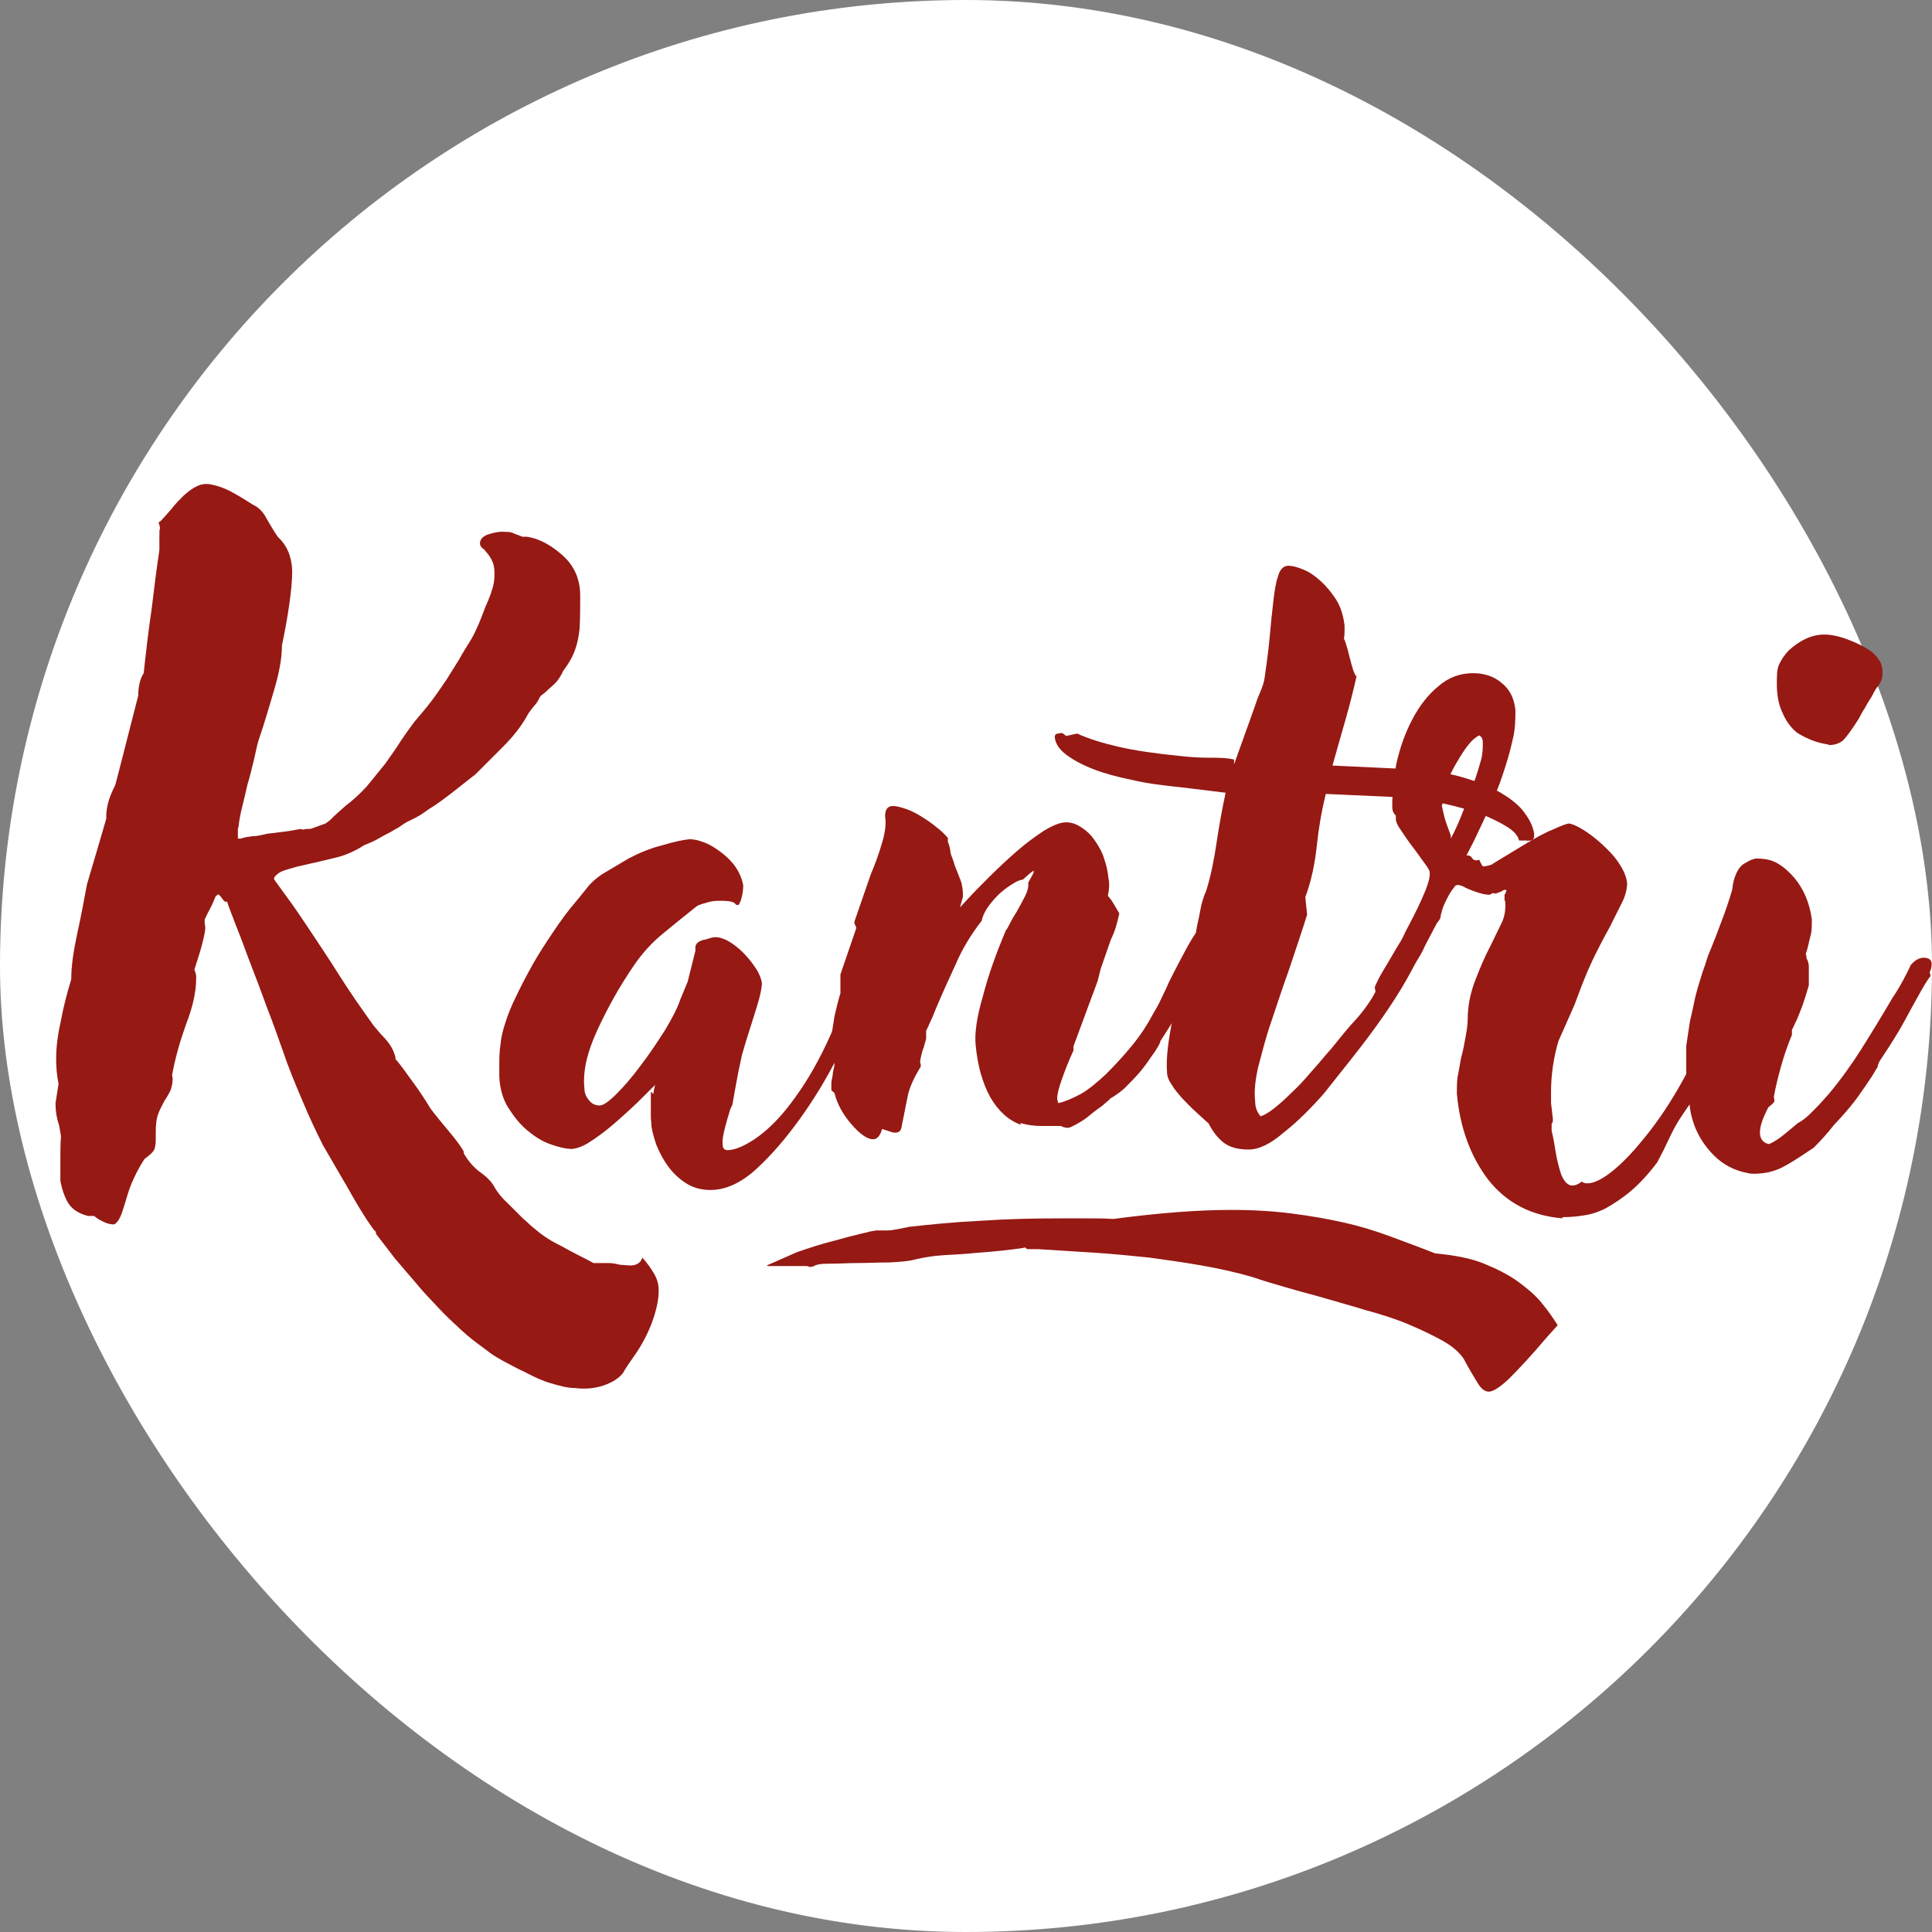 <?xml version="1.0" encoding="UTF-8"?> <svg xmlns="http://www.w3.org/2000/svg" id="_Слой_1" data-name="Слой 1" viewBox="0 0 32 32"><rect x="0" y="0" width="32" height="32" fill="#808080" stroke="none"/><defs><style> .cls-1 { fill: #fff; } .cls-2 { fill: #961914; } </style></defs><rect class="cls-1" x="0" y="0" width="32" height="32" rx="16" ry="16"></rect><g><path class="cls-2" d="M3.58,14.83c-.03,.06-.05,.12-.08,.18s-.07,.13-.11,.22v.06s.01,.05,.01,.08c0,.05-.02,.14-.05,.26-.03,.12-.08,.27-.13,.43,.02,.05,.03,.09,.03,.13,0,.24-.06,.5-.17,.78-.1,.28-.18,.56-.23,.84,0,.02,.01,.03,.01,.05,0,.09-.02,.16-.04,.21-.03,.06-.06,.11-.1,.17-.03,.06-.07,.13-.1,.21-.03,.08-.04,.18-.04,.31v.04c0,.09,0,.15-.01,.18,0,.05-.03,.09-.06,.12-.03,.03-.07,.06-.12,.1-.09,.14-.16,.28-.21,.4-.05,.12-.08,.23-.11,.33-.03,.09-.05,.17-.08,.23-.03,.06-.06,.1-.1,.12-.05,0-.11-.01-.17-.04-.06-.03-.12-.06-.16-.1h-.1c-.12-.03-.22-.08-.29-.16-.07-.08-.13-.22-.17-.42v-.36c0-.13,0-.26,.01-.38l-.03-.18c-.04-.11-.06-.23-.06-.37l.05-.32c-.03-.14-.04-.28-.04-.42,0-.2,.03-.41,.08-.63,.04-.22,.1-.45,.17-.68h0c0-.23,.04-.48,.1-.76,.06-.27,.11-.54,.16-.81l.23-.78,.09-.31v-.04c0-.07,.01-.14,.03-.22s.06-.18,.12-.3l.05-.19,.33-1.29c0-.15,.03-.28,.09-.37,.04-.37,.08-.72,.13-1.05,.04-.33,.08-.66,.13-.99v-.22c0-.07,0-.12,.01-.14,0-.02-.01-.04-.01-.06-.02-.03-.01-.05,.01-.05,.06-.06,.12-.13,.19-.21,.06-.08,.13-.15,.2-.22,.07-.06,.14-.12,.21-.15,.07-.04,.15-.05,.22-.04,.12,.02,.24,.06,.37,.13,.13,.07,.24,.14,.35,.21,.09,.04,.17,.12,.22,.22,.06,.1,.12,.21,.19,.31,.15,.14,.23,.32,.24,.56,0,.17-.02,.36-.05,.57-.03,.21-.07,.43-.12,.67,0,.22-.05,.47-.13,.74-.08,.27-.16,.55-.26,.84-.03,.1-.05,.22-.08,.34-.03,.12-.06,.25-.1,.38-.03,.13-.06,.26-.09,.38-.03,.12-.05,.23-.06,.33,0,0-.01,.02-.01,.03v.08s0,.03,0,.04c0,0,0,.02,0,.04h.05c.05-.02,.12-.03,.19-.04,.08,0,.16-.02,.24-.04,.17-.02,.36-.04,.56-.08,0,0,.02,.01,.04,.01,.02,0,.04-.01,.06-.01,.04,0,.07,0,.09-.01l.22-.08s.07-.04,.14-.12l.19-.17c.12-.09,.23-.19,.35-.32,.11-.13,.21-.26,.31-.38,.09-.13,.18-.25,.26-.38,.08-.12,.16-.23,.22-.31,.12-.14,.22-.26,.31-.38s.16-.23,.23-.33c.07-.11,.13-.21,.2-.32,.06-.11,.13-.22,.21-.35,.09-.16,.16-.34,.23-.53,.07-.15,.12-.29,.14-.4,.02-.15,.01-.27-.02-.34-.03-.07-.07-.13-.11-.17-.02-.03-.04-.05-.06-.06-.02-.02-.04-.04-.04-.08,0-.07,.05-.12,.14-.15,.09-.03,.19-.05,.28-.04,.05,0,.1,0,.15,.03,.05,.02,.09,.03,.13,.05,.02,0,.03,0,.04,0,0,0,.02,0,.04,0,.2,.03,.4,.14,.59,.31,.19,.17,.29,.39,.29,.67,0,.17,0,.35-.01,.54-.02,.19-.06,.35-.14,.5-.02,.03-.04,.07-.06,.1-.02,.03-.04,.06-.07,.1-.04,.09-.1,.18-.17,.24l-.09,.08s-.05,.05-.08,.07-.05,.04-.06,.07c-.02,.04-.05,.09-.09,.13-.04,.05-.07,.09-.09,.12-.1,.19-.24,.37-.42,.55-.18,.18-.33,.33-.46,.46-.12,.09-.24,.19-.37,.29-.13,.1-.26,.2-.41,.29-.09,.07-.19,.13-.28,.17s-.16,.09-.2,.12l-.14,.08c-.08,.04-.15,.08-.22,.12s-.15,.07-.22,.1c-.14,.09-.29,.16-.45,.2-.17,.04-.32,.08-.47,.11-.07,.02-.14,.03-.21,.05-.07,.02-.14,.04-.2,.06s-.1,.05-.13,.08c-.03,.03-.04,.05-.02,.08,.05,.07,.13,.18,.24,.33s.23,.33,.37,.54c.14,.21,.3,.45,.47,.72s.36,.54,.56,.82l.12,.14c.09,.09,.14,.16,.17,.21,.03,.05,.05,.1,.07,.17v.03c.08,.09,.17,.22,.28,.37,.11,.15,.21,.3,.3,.45,.09,.12,.19,.24,.29,.36,.1,.12,.19,.23,.26,.35v.03c.08,.14,.17,.24,.28,.32,.11,.08,.19,.16,.24,.26,.05,.08,.12,.17,.22,.26,.09,.09,.17,.17,.24,.24,.02,.02,.05,.04,.09,.08,.04,.04,.09,.08,.14,.12,.08,.07,.16,.12,.24,.17,.07,.04,.13,.07,.17,.09,.09,.05,.18,.1,.28,.15,.1,.05,.18,.09,.25,.13,.04,0,.09,0,.13,0s.08,0,.13,0c.07,0,.13,.02,.19,.03,.06,0,.11,.01,.16,.01,.1,0,.17-.04,.2-.13,.07,.08,.13,.16,.19,.26,.06,.1,.08,.19,.08,.29,0,.15-.04,.33-.11,.52s-.17,.38-.29,.55c-.03,.04-.06,.09-.09,.13-.03,.05-.07,.1-.1,.16-.07,.09-.18,.16-.33,.21s-.31,.06-.47,.04c-.13,0-.26-.04-.4-.08s-.26-.1-.38-.16c-.05-.03-.13-.06-.24-.12s-.24-.12-.38-.22l-.12-.09c-.11-.08-.23-.17-.36-.29-.13-.12-.26-.24-.38-.37s-.26-.27-.38-.42c-.13-.15-.24-.28-.35-.41l-.03-.04-.27-.35h0s0-.05-.03-.06c-.09-.12-.18-.26-.27-.41-.09-.15-.17-.3-.26-.45l-.32-.55c-.11-.22-.23-.47-.35-.76-.12-.28-.23-.55-.31-.79-.08-.22-.16-.46-.26-.71-.09-.25-.18-.49-.27-.72-.09-.23-.16-.44-.24-.63-.07-.19-.13-.33-.16-.43-.02,.02-.05,0-.09-.06-.04-.06-.07-.07-.08-.03Z"></path><path class="cls-2" d="M10.82,18.12c.01-.06,.02-.11,.03-.15l-.15,.15c-.08,.08-.17,.17-.28,.27-.11,.1-.22,.2-.33,.29-.11,.09-.22,.17-.33,.24s-.2,.1-.28,.11c-.11,0-.23-.03-.37-.08s-.26-.13-.38-.23c-.12-.1-.22-.23-.31-.37-.09-.14-.14-.32-.15-.51v-.18c0-.12,0-.24,.02-.36,.01-.12,.04-.24,.08-.36,.04-.13,.1-.28,.18-.44,.08-.17,.17-.34,.27-.52,.1-.18,.22-.36,.34-.54,.12-.18,.25-.36,.39-.52l.17-.21c.05-.07,.11-.12,.17-.17s.13-.09,.2-.13l.32-.19c.17-.09,.36-.17,.56-.22,.2-.06,.35-.09,.45-.1,.08,0,.16,.02,.26,.06s.19,.1,.28,.17,.17,.15,.23,.24,.1,.19,.12,.29c0,.08-.01,.15-.03,.22s-.04,.11-.06,.11-.03,0-.05-.03c-.04-.03-.12-.04-.22-.04-.08,0-.16,0-.24,.03-.08,.02-.14,.04-.17,.06-.2,.16-.4,.32-.58,.47s-.33,.32-.46,.51c-.24,.35-.44,.71-.61,1.08-.17,.37-.24,.69-.21,.96,0,.09,.04,.15,.08,.2s.1,.08,.17,.08c.06,0,.15-.06,.28-.19,.13-.13,.26-.28,.4-.47,.14-.18,.27-.38,.4-.58,.12-.2,.21-.37,.26-.52l.12-.29,.13-.52c-.02-.1,.04-.16,.17-.18l.1-.03c.08-.02,.16,0,.26,.05,.09,.05,.18,.12,.26,.2,.08,.08,.15,.17,.21,.26,.06,.09,.09,.18,.1,.24,0,.06-.02,.19-.08,.38-.06,.2-.12,.38-.17,.54l-.08,.27-.06,.28-.05,.27-.05,.28-.03,.06c-.03,.09-.06,.2-.09,.31-.03,.12-.05,.21-.04,.29,0,.06,.03,.09,.08,.09,.11,0,.26-.06,.43-.17s.37-.29,.56-.53c.19-.24,.39-.54,.58-.92s.37-.82,.53-1.34c.03-.09,.06-.15,.11-.2,.05-.05,.13-.08,.24-.08,.03,0,.05,0,.08,.03,.03,.02,.04,.05,.04,.09,0,.03-.01,.09-.04,.17-.03,.08-.06,.15-.1,.23l-.17,.33c-.12,.23-.27,.52-.45,.87s-.38,.68-.61,1c-.23,.32-.47,.6-.72,.83-.25,.23-.51,.35-.76,.35-.16,0-.3-.04-.42-.12-.12-.08-.21-.17-.29-.28-.08-.11-.14-.23-.19-.35-.04-.12-.07-.23-.08-.31,0-.05-.01-.1-.01-.15v-.23c0-.07,0-.13,0-.19Z"></path><path class="cls-2" d="M16.91,18.63c-.2-.07-.37-.22-.51-.46-.13-.24-.21-.53-.24-.86-.02-.2,.02-.47,.12-.81,.09-.35,.22-.71,.38-1.09,.02-.02,.04-.06,.07-.12,.03-.06,.07-.13,.11-.19,.05-.09,.1-.18,.14-.26,.04-.08,.06-.16,.05-.22l.05-.09s.04-.07,.04-.08c0,0,0-.02,0-.03-.05,.03-.11,.09-.18,.15-.03,0-.09,.02-.15,.06-.07,.04-.14,.09-.21,.15s-.14,.14-.2,.22c-.06,.08-.1,.16-.12,.25-.17,.22-.32,.46-.43,.72-.12,.26-.23,.5-.33,.74-.03,.07-.05,.13-.08,.19-.03,.06-.05,.12-.08,.17,0,.04,0,.09,0,.13-.01,.05-.03,.1-.04,.15-.02,.04-.03,.09-.04,.13-.01,.04-.02,.08-.02,.12,.02,.04,.01,.08-.01,.1h0c-.09,.15-.16,.3-.19,.43-.03,.14-.05,.25-.07,.35-.02,.09-.03,.15-.04,.2-.01,.05-.04,.08-.1,.08h-.03l-.19-.06c-.03,.11-.08,.17-.15,.17-.09,0-.21-.08-.35-.24-.14-.16-.24-.33-.29-.53l-.05-.04s0-.08,0-.12c0-.03,.01-.07,.02-.12,0-.05,.02-.11,.03-.17,0-.06,0-.12,0-.19,0-.06-.01-.12-.04-.19h.01s-.03-.03-.03-.05c.02-.12,.04-.24,.06-.38,.03-.13,.06-.26,.1-.39,0-.02,0-.03,0-.03,0,0,0-.01,0-.03,0,0,0-.02,0-.03s0-.02,0-.04v-.18l.26-.76v-.03s-.03-.04-.03-.08l.27-.78c.08-.19,.14-.36,.19-.53,.05-.17,.07-.31,.05-.44,0-.11,.04-.17,.13-.17,.06,0,.13,.02,.22,.05,.09,.03,.18,.08,.26,.13,.08,.05,.17,.11,.24,.17,.08,.06,.14,.12,.19,.18v.06c.03,.08,.04,.14,.04,.15,0,.04,.02,.09,.04,.14,.02,.05,.03,.1,.05,.15,.03,.06,.05,.13,.08,.2,.03,.08,.04,.17,.04,.27l-.05,.18,.12-.13c.1-.11,.23-.24,.37-.38s.29-.28,.45-.42,.3-.24,.45-.34c.15-.09,.27-.14,.37-.14,.09,0,.17,.03,.26,.09,.09,.06,.16,.13,.22,.22,.06,.09,.12,.19,.15,.3,.04,.11,.06,.22,.07,.32,.02,.09,.01,.19-.01,.29,.03,.03,.06,.07,.09,.12s.06,.1,.1,.17c-.02,.09-.04,.16-.06,.23s-.05,.14-.08,.2l-.17,.49-.05,.2h0s-.4,1.08-.4,1.08c0,.02,0,.03,0,.04,0,0,0,.02,0,.03-.08,.17-.14,.33-.19,.47-.05,.14-.08,.25-.08,.33,0,.02,.01,.03,.01,.04,0,0,0,.02,.01,.03,.1-.02,.22-.07,.37-.15,.14-.08,.28-.2,.42-.33,.14-.14,.28-.29,.42-.46,.14-.17,.26-.35,.36-.54,.04-.07,.09-.15,.13-.24s.09-.18,.13-.28c.06-.12,.12-.24,.19-.37,.07-.13,.13-.25,.2-.36s.13-.2,.19-.27c.06-.07,.12-.1,.16-.1s.07,.02,.1,.04,.03,.06,.03,.1c.02,.06,0,.12-.04,.17l-.14,.29-.1,.23c-.04,.08-.08,.16-.12,.24-.03,.09-.09,.18-.15,.28l-.47,.74h.01c-.03,.06-.08,.15-.15,.24-.06,.09-.13,.19-.21,.28-.08,.09-.16,.17-.24,.25-.09,.08-.17,.13-.24,.17h.01s-.07,.06-.14,.12c-.07,.05-.14,.1-.21,.16-.07,.06-.14,.1-.21,.14-.07,.04-.12,.06-.14,.06s-.06,0-.12-.03h-.06s-.09,0-.13,0-.09,0-.13,0c-.14,0-.25-.02-.35-.05Zm-1.02-3.57s-.01,.02-.01,0,0-.01,0,0h.01Z"></path><path class="cls-2" d="M22.48,11.15c-.05,.23-.11,.47-.18,.72s-.15,.52-.23,.81l1.06,.05s.07,0,.12,0,.09-.01,.13,0c.37,.03,.68,.09,.93,.17,.25,.08,.46,.17,.61,.27,.16,.1,.28,.21,.35,.32,.08,.11,.12,.21,.14,.31,0,.07,0,.11-.05,.12s-.08,0-.12,0c-.02,0-.03,.01-.04,0-.01,0-.03,0-.04,0-.02-.08-.08-.15-.19-.22-.11-.07-.25-.14-.42-.21-.17-.06-.37-.12-.59-.17-.23-.05-.46-.08-.7-.11-.04,0-.08,0-.1,0s-.06-.01-.09-.01l-1.11-.05c-.07,.28-.12,.57-.15,.86-.03,.29-.09,.58-.19,.85l.03,.29c-.1,.32-.21,.64-.31,.94-.11,.3-.2,.59-.29,.85-.09,.26-.15,.51-.21,.73-.05,.22-.07,.41-.05,.58,0,.09,.03,.17,.09,.24,.06-.02,.13-.06,.22-.13s.19-.16,.29-.26c.11-.1,.22-.22,.33-.35,.12-.13,.22-.26,.33-.38,.13-.16,.27-.34,.44-.52,.16-.19,.28-.37,.35-.55,0,0,.04-.08,.11-.2,.06-.13,.14-.27,.22-.42,.09-.15,.17-.29,.25-.42,.08-.12,.14-.19,.17-.19,.04,0,.07,.03,.09,.09,0,.03-.01,.06-.04,.12,.02,.02,.03,.05,.03,.09-.03,.18-.15,.46-.37,.85-.22,.39-.53,.83-.91,1.31l-.46,.58c-.22,.25-.44,.47-.67,.65-.22,.19-.41,.28-.58,.28-.18,0-.32-.04-.42-.12-.1-.08-.18-.19-.24-.31-.07-.06-.14-.13-.22-.2-.08-.07-.15-.15-.22-.22-.07-.08-.13-.15-.17-.22-.05-.07-.08-.14-.08-.21-.02-.22,.02-.53,.1-.93,.08-.4,.21-.82,.38-1.27v-.13c.02-.12,.05-.23,.07-.35,.02-.11,.05-.22,.1-.33,.08-.26,.13-.52,.17-.79s.09-.55,.15-.83l-.74-.09c-.28-.03-.55-.06-.8-.12-.25-.05-.47-.11-.65-.18-.18-.07-.33-.15-.45-.24-.12-.09-.18-.19-.19-.29,0-.04,.02-.06,.06-.06,.02,0,.03-.01,.05-.01s.04,.02,.08,.05l.18-.04c.2,.09,.43,.16,.69,.22,.26,.06,.6,.11,1,.15,.18,.02,.34,.03,.49,.03s.29,0,.42,.03v.08s.33-.92,.33-.92c.03-.09,.06-.18,.1-.27,.04-.09,.07-.18,.08-.27,.03-.21,.06-.43,.08-.65,.02-.22,.04-.42,.06-.59,.02-.17,.04-.31,.08-.42,.03-.11,.09-.17,.17-.17,.06,0,.14,.02,.24,.06,.1,.04,.19,.1,.29,.19s.18,.19,.26,.31c.08,.13,.12,.27,.14,.43v.1s0,.07-.01,.12c.02,.03,.03,.08,.05,.14,.02,.06,.03,.12,.05,.19s.03,.12,.05,.18c.02,.06,.04,.1,.06,.12Z"></path><path class="cls-2" d="M12.7,20.96l.5-.22c.23-.08,.42-.14,.58-.18s.28-.08,.38-.1c.1-.03,.18-.04,.24-.06,.06-.01,.1-.02,.12-.02,.03,0,.09,0,.18,0,.09,0,.2-.03,.36-.06,.36-.04,.75-.08,1.18-.1,.43-.03,.88-.04,1.34-.04h.43c.14,0,.28,0,.43,.01,.75-.1,1.4-.15,1.95-.15,.37,0,.7,.02,1.01,.06,.31,.04,.6,.09,.86,.15,.27,.06,.53,.14,.77,.23,.24,.09,.49,.18,.74,.28,.32,.03,.59,.08,.81,.17s.42,.19,.58,.31,.29,.23,.39,.36c.1,.12,.18,.24,.25,.35l-.18,.2c-.27,.32-.48,.54-.63,.69-.15,.14-.26,.21-.33,.21-.07,0-.13-.05-.19-.15-.06-.1-.14-.23-.23-.4-.07-.1-.18-.2-.34-.29-.16-.09-.35-.18-.56-.27s-.46-.17-.72-.24c-.26-.08-.52-.15-.79-.23-.19-.05-.37-.1-.54-.15s-.35-.1-.52-.16c-.3-.09-.59-.15-.87-.2-.28-.05-.57-.09-.86-.13-.29-.03-.59-.06-.89-.08-.3-.02-.62-.04-.95-.06h-.17s-.03,0-.04-.02c-.01-.01-.03-.01-.04,0-.21,.03-.47,.06-.76,.08-.2,.02-.38,.03-.56,.04-.18,.01-.34,.04-.47,.07-.1,.03-.25,.04-.43,.05-.18,0-.37,.01-.54,.01-.14,0-.28,.01-.4,.01s-.22,0-.29,.03c-.05,.03-.09,.03-.13,.01h-.65Zm13.19-.78c-.53-.04-.94-.26-1.24-.64-.29-.38-.47-.86-.52-1.43,0-.08,0-.16,.01-.26,.02-.1,.04-.21,.06-.33,.03-.1,.05-.21,.07-.32s.04-.22,.04-.32c0-.21,.04-.42,.12-.63,.08-.21,.16-.4,.25-.57,.07-.14,.13-.27,.19-.39,.06-.12,.07-.25,.06-.37,0,0,0,0-.01,0v-.1s.03-.04,.03-.08h0s-.03,0-.04,0c-.03,.02-.05,.03-.08,.04-.03,.01-.05,.02-.06,.02s-.03,0-.04-.01c-.03,.02-.06,.03-.06,.03-.07,0-.15-.02-.26-.06-.05-.02-.11-.04-.18-.08-.07-.03-.12-.03-.14,.01-.03,.04-.07,.09-.1,.15-.03,.06-.07,.13-.1,.22-.02,.07-.03,.11-.03,.13s-.02,.05-.06,.1h0s-.08,.15-.08,.15l-.12,.23c-.02,.05-.06,.13-.13,.24s-.14,.22-.22,.33c-.08,.12-.15,.22-.22,.3-.07,.09-.11,.13-.13,.13-.03,0-.06-.02-.08-.07s-.03-.13-.05-.25c0,0,.02-.05,.06-.13,.04-.08,.09-.16,.15-.26,.06-.1,.11-.19,.17-.29,.06-.09,.1-.17,.12-.22,.09-.17,.19-.36,.28-.56,.09-.2,.14-.35,.13-.44,0-.03-.03-.08-.09-.16-.06-.08-.12-.17-.19-.26-.07-.09-.13-.18-.19-.27-.06-.08-.09-.15-.09-.19v-.06c-.05-.05-.06-.1-.06-.15,0-.22,.02-.46,.07-.72,.06-.26,.14-.49,.26-.72s.26-.41,.43-.55c.17-.15,.36-.22,.58-.22,.18,0,.34,.05,.47,.16,.14,.11,.21,.26,.23,.45,0,.15,0,.32-.05,.51-.04,.19-.1,.38-.16,.56-.06,.19-.14,.37-.22,.55-.08,.18-.16,.34-.22,.47-.04,.09-.08,.16-.1,.2s-.04,.08-.06,.12h.03s.04,0,.06,.04c.03,.04,.06,.05,.12,.03l.05,.1h0s.01,0,.01,.01c.04,0,.1-.01,.17-.04h-.01l.51-.31c.2-.12,.36-.21,.49-.26,.13-.06,.21-.09,.26-.1,.04,0,.12,.03,.22,.09,.1,.06,.21,.14,.32,.24,.11,.1,.21,.2,.29,.32,.08,.12,.13,.23,.14,.34,0,.08-.02,.18-.07,.29-.06,.12-.13,.26-.22,.44-.09,.16-.19,.35-.29,.56-.1,.21-.19,.45-.29,.72l-.27,.61c-.08,.28-.12,.56-.12,.83v.19l.03,.26s0,.03,0,.04c0,0,0,.02-.02,.04v.12c.03,.12,.05,.24,.07,.37,.02,.12,.05,.23,.08,.33,.03,.09,.08,.16,.13,.19,.06,.03,.13,.02,.22-.05,.02,.02,.05,.03,.09,.03,.12,0,.27-.08,.45-.23s.36-.35,.55-.59c.19-.24,.37-.51,.54-.81s.31-.59,.42-.88c.09-.2,.15-.39,.21-.56,.04-.14,.08-.26,.12-.36,.03-.11,.08-.21,.15-.3,.04-.05,.07-.07,.07-.06,0,.01,0,.04,0,.1,0,.03,0,.06,.01,.09l.03,.03h-.01s.03,.04,.04,.06c.01,.03,.01,.08,0,.15-.01,.07-.04,.17-.08,.29s-.1,.28-.17,.47l-.08,.22-.1,.2c-.07,.15-.15,.31-.24,.49s-.16,.3-.2,.36l-.13,.19c-.09,.13-.16,.26-.22,.39-.06,.13-.13,.27-.2,.4-.15,.2-.29,.35-.43,.47-.14,.12-.28,.21-.4,.28-.13,.07-.25,.11-.38,.13-.12,.02-.25,.03-.37,.03Zm-2.01-6.84c.02,.09,.04,.19,.07,.28,.03,.09,.06,.16,.08,.22v.05c.08-.15,.15-.31,.21-.47,.06-.16,.12-.31,.17-.45s.09-.27,.12-.38,.03-.21,.03-.29c0-.06-.02-.1-.06-.12-.06,.03-.12,.08-.19,.17-.07,.09-.13,.19-.2,.31s-.12,.23-.16,.35c-.04,.12-.06,.23-.06,.32Z"></path><path class="cls-2" d="M31.68,15.95c.08-.08,.16-.1,.24-.08,.08,.02,.1,.1,.04,.24,.02,.03,.02,.06,0,.08,0,0-.01,0-.01,.01-.05,.07-.09,.14-.13,.21l-.1,.18c-.08,.14-.16,.3-.26,.47-.1,.17-.21,.34-.33,.52h0s-.03,.06-.03,.09h0s-.09,.15-.09,.15c-.08,.12-.16,.24-.24,.35s-.18,.23-.28,.34l-.12,.13c-.1,.13-.21,.25-.33,.37l-.06,.04c-.09,.06-.18,.12-.26,.17-.08,.05-.15,.09-.23,.13h0c-.09,.04-.19,.07-.28,.08-.09,.01-.18,.02-.26,0-.22-.04-.41-.14-.56-.29s-.26-.32-.33-.51c-.03-.09-.06-.19-.07-.29-.01-.1-.03-.2-.04-.29,0-.04-.01-.09-.02-.13,0-.05,0-.09,0-.13s0-.08,0-.12c0-.03,0-.07,0-.12v-.23c.02-.14,.04-.27,.06-.4,.03-.13,.06-.26,.09-.41l.04-.15c.03-.09,.05-.17,.08-.26,.03-.08,.06-.17,.09-.27,.08-.19,.15-.37,.22-.56,.07-.18,.13-.36,.18-.53,0-.02,.01-.04,.01-.08,.04-.21,.12-.34,.24-.38h-.01c.05-.03,.1-.05,.15-.06,.05,0,.12,0,.21,.02,.14,.03,.28,.13,.43,.3,.15,.18,.25,.4,.29,.69,0,.07,0,.14-.01,.22-.02,.08-.04,.16-.06,.25l-.03,.1s0,.02,.01,.03v.04c.03,.05,.04,.1,.04,.14v.15s0,.05,0,.08c0,.03,0,.05,0,.08-.03,.1-.06,.2-.09,.29-.03,.09-.07,.18-.1,.26l-.09,.19s0,.03,0,.04c0,0,0,.02,0,.04-.07,.17-.13,.34-.18,.52s-.09,.34-.12,.51h0s.01,.04,.01,.06-.01,.03-.04,.06l-.06,.05c-.09,.17-.14,.31-.14,.42,0,.1,.05,.17,.15,.19,.05-.02,.12-.06,.2-.12s.17-.14,.28-.23c.08-.04,.15-.1,.22-.17,.07-.07,.14-.14,.2-.21l.09-.1c.2-.24,.38-.49,.55-.76,.17-.27,.34-.55,.51-.84,.07-.1,.12-.19,.17-.28,.04-.08,.09-.17,.13-.26Zm-1.4-3.62c-.16-.02-.33-.08-.51-.19-.09-.07-.18-.18-.24-.32-.07-.14-.1-.31-.1-.49,0-.14,0-.25,.04-.33,.04-.08,.09-.16,.16-.23,.19-.17,.38-.26,.59-.26,.09,0,.22,.02,.38,.08,.16,.06,.3,.13,.42,.22,.04,.04,.08,.08,.1,.12,.03,.03,.04,.07,.05,.12,.02,.08,.01,.14,0,.19s-.05,.11-.1,.17h0s-.04,.07-.06,.11c-.02,.04-.05,.08-.08,.13h0s-.04,.08-.07,.12c-.03,.05-.05,.09-.07,.13-.12,.19-.21,.31-.26,.36-.06,.05-.13,.08-.24,.08Z"></path></g></svg> 